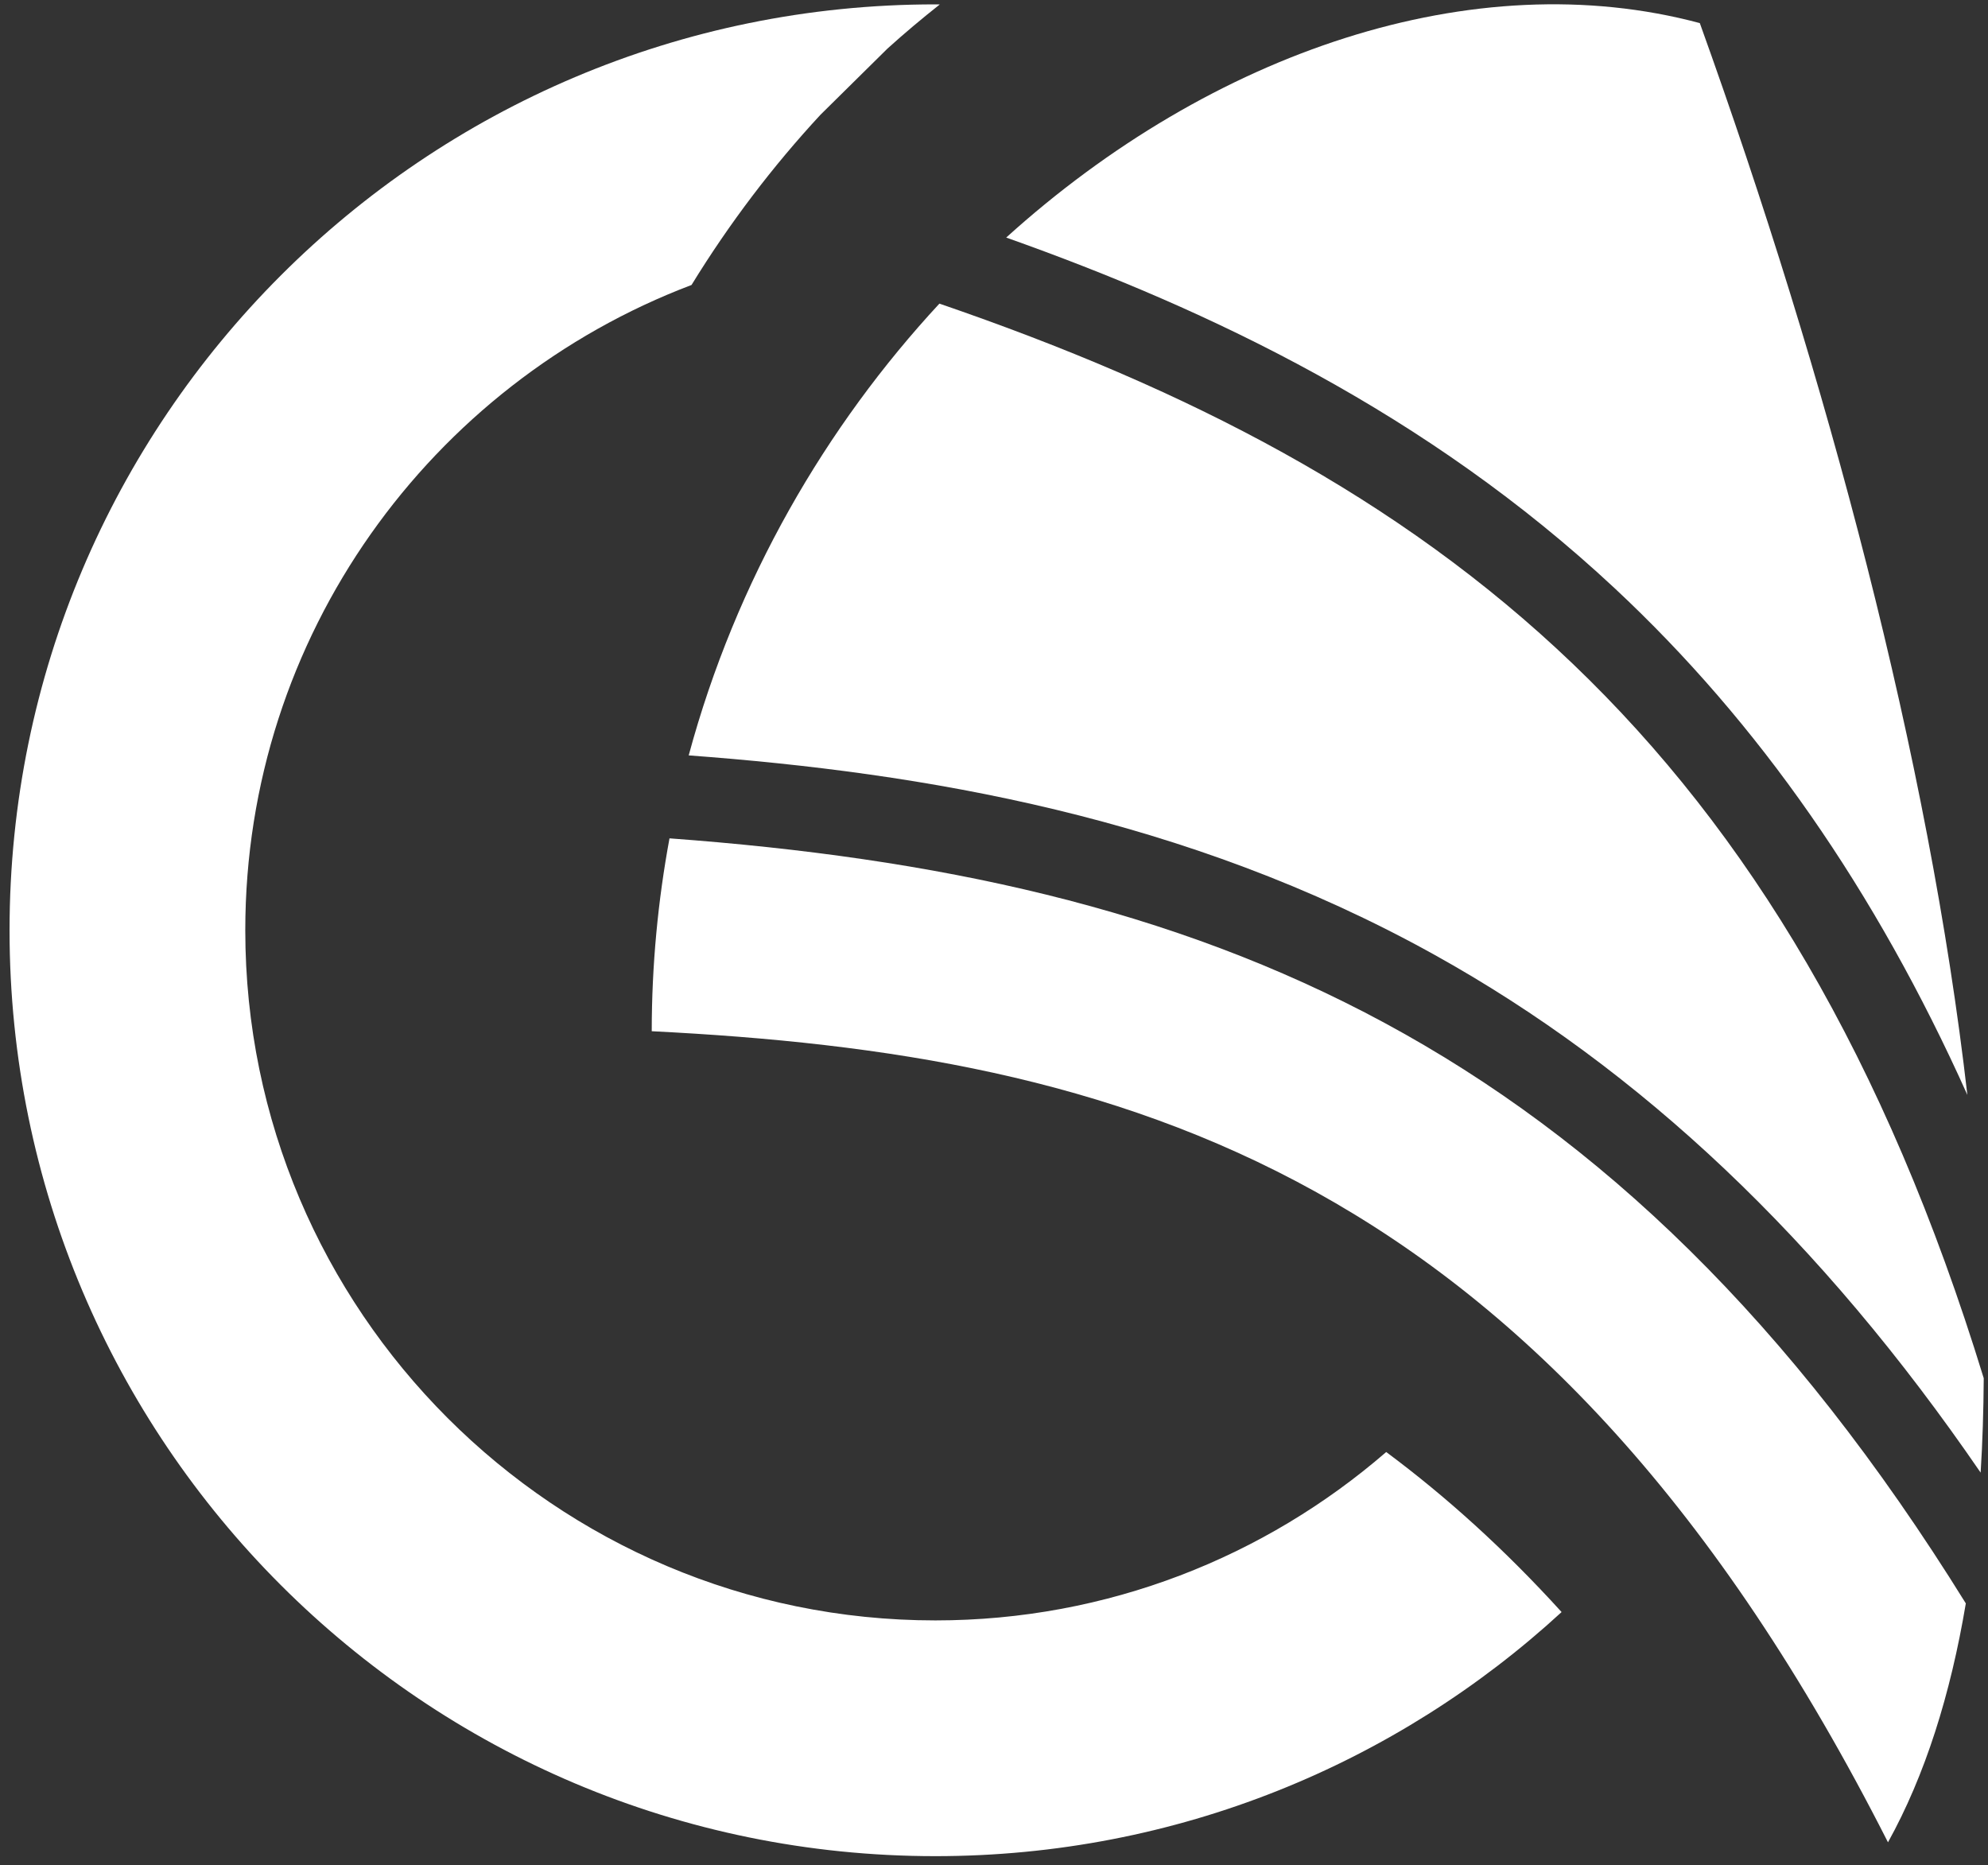 <?xml version="1.0" encoding="UTF-8" standalone="no"?>
<!DOCTYPE svg PUBLIC "-//W3C//DTD SVG 1.1//EN" "http://www.w3.org/Graphics/SVG/1.1/DTD/svg11.dtd">
<svg width="100%" height="100%" viewBox="0 0 825 774" version="1.1" xmlns="http://www.w3.org/2000/svg"
     xml:space="preserve" xmlns:serif="http://www.serif.com/"
     style="fill-rule:evenodd;clip-rule:evenodd;stroke-linejoin:round;stroke-miterlimit:2;">
    <rect x="0" y="0" width="825" height="774" fill="#333333" stroke="none"/>
    <g transform="matrix(1,0,0,1,-177,-127)">
        <g id="Warstwa-1" serif:id="Warstwa 1" transform="matrix(4.167,0,0,4.167,0,0)">
            <g transform="matrix(-0.636,0.772,0.772,0.636,251.876,146.579)">
                <path d="M65.557,-130.868C71.064,-127.815 76.408,-124.218 81.501,-120.024C53.75,-82.675 35.343,-42.755 65.557,26.319C58.051,24.929 50.243,21.772 42.272,17.177C20.981,-45.673 34.971,-87.632 65.557,-130.868"
                      style="fill:white;fill-rule:nonzero;"/>
            </g>
            <g transform="matrix(0.989,0.149,0.149,-0.989,202.256,90.889)">
                <path d="M0.741,1.967C16.901,-9.121 30.896,-23.889 42.982,-42.681C34.215,-10.204 18.568,25.842 0.741,58.869C-22.397,61.473 -46.888,48.818 -64.373,27.468C-43.175,23.359 -20.317,16.414 0.741,1.967"
                      style="fill:white;fill-rule:nonzero;"/>
            </g>
            <g transform="matrix(1,0,0,1,136.031,177.115)">
                <path d="M0,-116.404C-11.294,-104.217 -20.257,-88.863 -24.967,-71.419C-1.632,-69.686 24.476,-65.34 49.249,-51.593C69.842,-40.166 87.825,-23.153 103.696,0C103.889,-3.048 103.984,-6.19 104.005,-9.399C84.417,-73.264 49.156,-99.541 0,-116.404"
                      style="fill:white;fill-rule:nonzero;"/>
            </g>
            <g transform="matrix(1,0,0,1,130.857,210.901)">
                <path d="M0,-175.583C1.7,-177.119 3.441,-178.581 5.213,-179.981C5.064,-179.982 4.917,-179.988 4.768,-179.988C-46.151,-179.988 -87.429,-138.71 -87.429,-87.791C-87.429,-36.873 -46.151,4.405 4.768,4.405C28.823,4.405 50.723,-4.811 67.139,-19.901C61.473,-26.139 55.646,-31.398 49.672,-35.837C37.618,-25.404 21.923,-19.07 4.768,-19.07C-33.125,-19.07 -63.953,-49.899 -63.953,-87.791C-63.953,-117.137 -45.454,-142.218 -19.512,-152.047C-15.735,-158.199 -11.412,-163.879 -6.671,-168.995"
                      style="fill:white;fill-rule:nonzero;"/>
            </g>
        </g>
    </g>
</svg>
